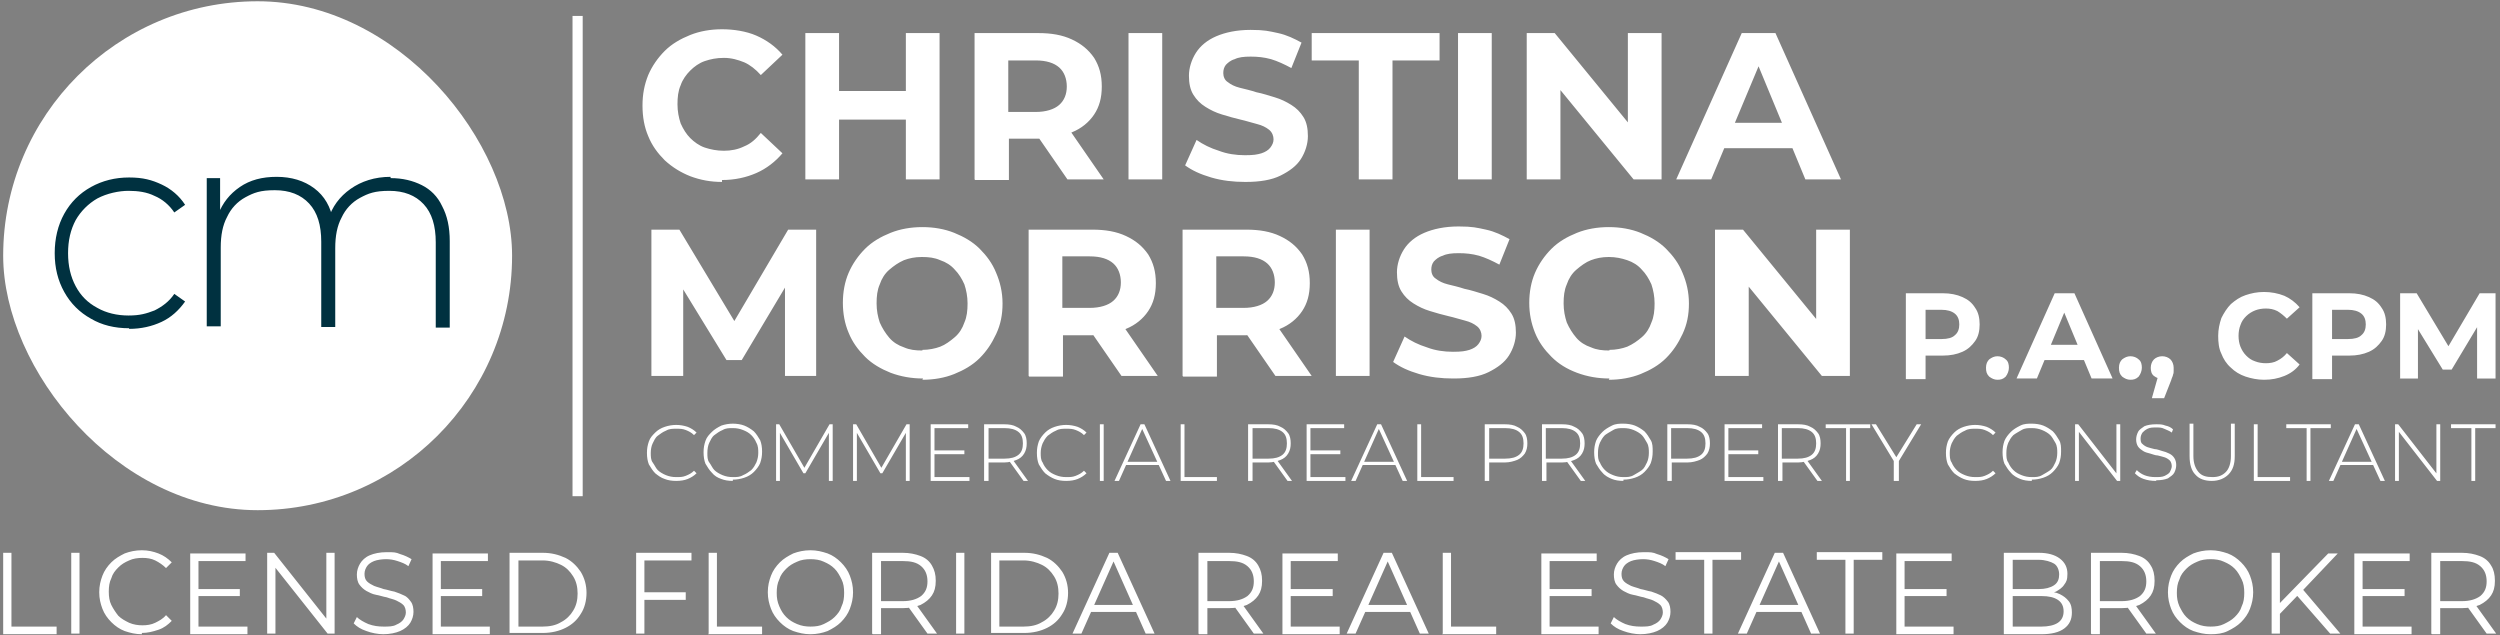 <svg xmlns="http://www.w3.org/2000/svg" id="Layer_1" data-name="Layer 1" version="1.1" viewBox="0 0 393 99.9"><rect x="0" y="0" width="393" height="99.9" fill="#808080" stroke="none"/><defs><style>.cls-2{stroke-width:0;fill:#fff}</style></defs><path d="M.5 99.6V86.9h1.3v11.6h7.1v1.2H.5zm10.7 0V86.9h1.3v12.7h-1.3zm11.1.1c-1 0-1.8-.2-2.7-.5-.8-.3-1.5-.8-2.1-1.4-.6-.6-1.1-1.3-1.4-2.1-.3-.8-.5-1.6-.5-2.6s.2-1.8.5-2.6.8-1.5 1.4-2.1c.6-.6 1.3-1 2.1-1.4.8-.3 1.7-.5 2.7-.5s1.8.2 2.6.5 1.5.8 2.1 1.4l-.9.9c-.5-.5-1.1-.9-1.7-1.2s-1.3-.4-2-.4-1.5.1-2.1.4c-.7.3-1.2.6-1.7 1.1-.5.5-.9 1-1.1 1.7-.3.6-.4 1.3-.4 2.1s.1 1.5.4 2.1c.3.6.7 1.2 1.1 1.7.5.5 1.1.8 1.7 1.1.7.3 1.4.4 2.1.4s1.4-.1 2-.4 1.2-.6 1.7-1.2l.9.9c-.6.6-1.2 1.1-2.1 1.4s-1.7.5-2.6.5zm8.9-1.2h7.7v1.2h-9V87h8.7v1.2h-7.4v10.4zm-.2-5.9h6.7v1.1H31v-1.1zm11 7V86.9h1.1L51.9 98h-.6V86.9h1.3v12.7h-1.1l-8.8-11.1h.6v11.1H42zm18.3.1c-.9 0-1.9-.2-2.7-.5-.9-.3-1.5-.7-2-1.2l.5-1c.4.4 1.1.8 1.8 1.1.8.3 1.6.4 2.4.4s1.5 0 2-.3c.5-.2.9-.5 1.1-.8.2-.3.4-.7.4-1.1s-.1-.9-.4-1.2c-.3-.3-.7-.5-1.1-.7s-1-.3-1.5-.5c-.6-.1-1.1-.3-1.7-.4s-1.1-.4-1.5-.6c-.5-.3-.8-.6-1.1-1-.3-.4-.4-1-.4-1.6s.2-1.2.5-1.7.8-1 1.5-1.3c.7-.3 1.6-.5 2.7-.5s1.4 0 2.1.3c.7.2 1.3.5 1.8.8l-.5 1.1c-.5-.4-1.1-.6-1.7-.8-.6-.2-1.2-.3-1.8-.3s-1.4.1-1.9.3c-.5.2-.9.5-1.1.8-.2.3-.4.7-.4 1.2s.1.9.4 1.2c.3.3.7.5 1.1.7.5.2 1 .3 1.5.5.6.1 1.1.3 1.7.4.6.2 1.1.4 1.5.6.5.2.8.6 1.1 1 .3.4.4 1 .4 1.6s-.2 1.2-.5 1.7-.9 1-1.6 1.3-1.6.5-2.7.5zm9-1.2H77v1.2h-9V87h8.7v1.2h-7.4v10.4zm-.2-5.9h6.7v1.1h-6.7v-1.1zm11 7V86.9h5.2c1.4 0 2.5.3 3.6.8 1 .5 1.8 1.3 2.4 2.2.6 1 .9 2.1.9 3.3s-.3 2.4-.9 3.3c-.6 1-1.4 1.7-2.4 2.2-1 .5-2.2.8-3.6.8h-5.2zm1.4-1.1h3.8c1.1 0 2.1-.2 2.9-.7.8-.4 1.5-1.1 1.9-1.8.5-.8.7-1.7.7-2.7s-.2-1.9-.7-2.7c-.5-.8-1.1-1.4-1.9-1.8-.8-.4-1.8-.7-2.9-.7h-3.8v10.4zm19.8 1.1H100V86.9h8.7v1.2h-7.4v11.6zm-.2-6.5h6.7v1.2h-6.7v-1.2zm10.3 6.5V86.9h1.3v11.6h7.1v1.2h-8.5zm16 .1c-1 0-1.8-.2-2.7-.5-.8-.3-1.5-.8-2.1-1.4-.6-.6-1.1-1.3-1.4-2.1-.3-.8-.5-1.6-.5-2.6s.2-1.8.5-2.6.8-1.5 1.4-2.1c.6-.6 1.3-1 2.1-1.4.8-.3 1.7-.5 2.7-.5s1.8.2 2.7.5c.8.3 1.5.8 2.1 1.4.6.6 1.1 1.3 1.4 2.1.3.8.5 1.6.5 2.6s-.2 1.8-.5 2.6-.8 1.5-1.4 2.1c-.6.6-1.3 1-2.1 1.4-.8.3-1.7.5-2.7.5zm0-1.2c.8 0 1.5-.1 2.1-.4.6-.3 1.2-.6 1.7-1.1s.9-1 1.1-1.7c.3-.6.4-1.3.4-2.1s-.1-1.5-.4-2.1c-.3-.6-.6-1.2-1.1-1.7-.5-.5-1-.8-1.7-1.1-.6-.3-1.4-.4-2.1-.4s-1.5.1-2.1.4c-.7.3-1.2.6-1.7 1.1-.5.5-.9 1-1.1 1.7-.3.6-.4 1.3-.4 2.1s.1 1.4.4 2.1.6 1.2 1.1 1.7 1 .8 1.7 1.1c.7.3 1.4.4 2.1.4zm9.7 1.1V86.9h4.8c1.1 0 2 .2 2.8.5.8.3 1.4.8 1.8 1.5s.6 1.4.6 2.4-.2 1.7-.6 2.3c-.4.6-1 1.1-1.8 1.5-.8.3-1.7.5-2.8.5h-4l.6-.6v4.7h-1.3zm1.4-4.5-.6-.6h4c1.3 0 2.2-.3 2.9-.8.7-.6 1-1.3 1-2.3s-.3-1.8-1-2.4c-.7-.6-1.6-.8-2.9-.8h-4l.6-.6v7.7zm7.3 4.5-3.3-4.6h1.5l3.3 4.6h-1.5zm4.5 0V86.9h1.3v12.7h-1.3zm5.5 0V86.9h5.2c1.4 0 2.5.3 3.6.8 1 .5 1.8 1.3 2.4 2.2.6 1 .9 2.1.9 3.3s-.3 2.4-.9 3.3c-.6 1-1.4 1.7-2.4 2.2-1 .5-2.2.8-3.6.8h-5.2zm1.3-1.1h3.8c1.1 0 2.1-.2 2.9-.7.8-.4 1.5-1.1 1.9-1.8.5-.8.7-1.7.7-2.7s-.2-1.9-.7-2.7c-.5-.8-1.1-1.4-1.9-1.8-.8-.4-1.8-.7-2.9-.7h-3.8v10.4zm11.5 1.1 5.8-12.7h1.3l5.8 12.7h-1.4l-5.3-11.9h.5L170 99.6h-1.4zm2.3-3.4.4-1.1h7.4l.4 1.1h-8.2zm17.5 3.4V86.9h4.8c1.1 0 2 .2 2.8.5.8.3 1.4.8 1.8 1.5s.6 1.4.6 2.4-.2 1.7-.6 2.3c-.4.6-1 1.1-1.8 1.5-.8.3-1.7.5-2.8.5h-4l.6-.6v4.7h-1.3zm1.4-4.5-.6-.6h4c1.3 0 2.2-.3 2.9-.8.7-.6 1-1.3 1-2.3s-.3-1.8-1-2.4c-.7-.6-1.6-.8-2.9-.8h-4l.6-.6v7.7zm7.3 4.5-3.3-4.6h1.5l3.3 4.6h-1.5zm5.8-1.1h7.7v1.2h-9V87h8.7v1.2h-7.4v10.4zm-.1-5.9h6.7v1.1h-6.7v-1.1zm8.9 7 5.8-12.7h1.3l5.8 12.7h-1.4l-5.3-11.9h.5l-5.3 11.9h-1.4zm2.3-3.4.4-1.1h7.4l.4 1.1H214zm12.8 3.4V86.9h1.3v11.6h7.1v1.2h-8.5zm16.8-1.1h7.7v1.2h-9V87h8.7v1.2h-7.4v10.4zm-.1-5.9h6.7v1.1h-6.7v-1.1zm14.4 7.1c-.9 0-1.9-.2-2.7-.5-.9-.3-1.5-.7-2-1.2l.5-1c.4.4 1.1.8 1.8 1.1.8.3 1.6.4 2.4.4s1.5 0 2-.3c.5-.2.9-.5 1.1-.8.2-.3.4-.7.4-1.1s-.1-.9-.4-1.2c-.3-.3-.7-.5-1.1-.7s-1-.3-1.5-.5c-.6-.1-1.1-.3-1.7-.4s-1.1-.4-1.5-.6c-.5-.3-.8-.6-1.1-1-.3-.4-.4-1-.4-1.6s.2-1.2.5-1.7.8-1 1.5-1.3c.7-.3 1.6-.5 2.7-.5s1.4 0 2.1.3c.7.2 1.3.5 1.8.8l-.5 1.1c-.5-.4-1.1-.6-1.7-.8-.6-.2-1.2-.3-1.8-.3s-1.4.1-1.9.3c-.5.2-.9.5-1.1.8-.2.3-.4.7-.4 1.2s.1.9.4 1.2c.3.3.7.5 1.1.7.5.2 1 .3 1.5.5.6.1 1.1.3 1.7.4.6.2 1.1.4 1.5.6s.8.6 1.1 1c.3.4.4 1 .4 1.6s-.2 1.2-.5 1.7-.9 1-1.6 1.3-1.6.5-2.7.5zm10-.1V88h-4.5v-1.2h10.3V88h-4.5v11.6h-1.3zm5.3 0 5.8-12.7h1.3l5.8 12.7h-1.4l-5.3-11.9h.5l-5.3 11.9h-1.4zm2.3-3.4.4-1.1h7.4l.4 1.1h-8.2zm14.6 3.4V88h-4.5v-1.2h10.3V88h-4.5v11.6h-1.3zm9.3-1.1h7.7v1.2h-9V87h8.7v1.2h-7.4v10.4zm-.1-5.9h6.7v1.1h-6.7v-1.1zm15.7 7V86.9h5.5c1.4 0 2.5.3 3.3.9s1.2 1.4 1.2 2.4-.2 1.3-.5 1.7c-.3.5-.8.8-1.3 1.1-.6.2-1.2.4-1.8.4l.3-.4c.8 0 1.5.1 2.1.4s1 .6 1.4 1.1.5 1.1.5 1.8c0 1.1-.4 1.9-1.2 2.5s-2 .9-3.6.9H315zm1.4-1.1h4.5c1.1 0 2-.2 2.6-.6.6-.4.9-1 .9-1.8s-.3-1.4-.9-1.8c-.6-.4-1.4-.6-2.6-.6h-4.6v-1.1h4.2c1 0 1.8-.2 2.4-.6.6-.4.8-1 .8-1.7s-.3-1.4-.8-1.7-1.4-.6-2.4-.6h-4.1v10.5zm12.3 1.1V86.9h4.8c1.1 0 2 .2 2.8.5.8.3 1.4.8 1.8 1.5.4.6.6 1.4.6 2.4s-.2 1.7-.6 2.3c-.4.6-1 1.1-1.8 1.5-.8.3-1.7.5-2.8.5h-4l.6-.6v4.7h-1.3zm1.4-4.5-.6-.6h4c1.3 0 2.2-.3 2.9-.8.7-.6 1-1.3 1-2.3s-.3-1.8-1-2.4c-.7-.6-1.6-.8-2.9-.8h-4l.6-.6v7.7zm7.3 4.5-3.3-4.6h1.5l3.3 4.6h-1.5zm10.1.1c-1 0-1.8-.2-2.7-.5-.8-.3-1.5-.8-2.1-1.4-.6-.6-1.1-1.3-1.4-2.1-.3-.8-.5-1.6-.5-2.6s.2-1.8.5-2.6.8-1.5 1.4-2.1c.6-.6 1.3-1 2.1-1.4.8-.3 1.7-.5 2.7-.5s1.8.2 2.7.5c.8.3 1.5.8 2.1 1.4.6.6 1.1 1.3 1.4 2.1.3.8.5 1.6.5 2.6s-.2 1.8-.5 2.6-.8 1.5-1.4 2.1c-.6.6-1.3 1-2.1 1.4s-1.7.5-2.7.5zm0-1.2c.8 0 1.5-.1 2.1-.4.6-.3 1.2-.6 1.7-1.1s.9-1 1.1-1.7c.3-.6.4-1.3.4-2.1s-.1-1.5-.4-2.1c-.3-.6-.6-1.2-1.1-1.7-.5-.5-1-.8-1.7-1.1-.6-.3-1.4-.4-2.1-.4s-1.5.1-2.1.4c-.7.3-1.2.6-1.7 1.1s-.9 1-1.1 1.7c-.3.6-.4 1.3-.4 2.1s.1 1.4.4 2.1c.3.6.6 1.2 1.1 1.7.5.5 1 .8 1.7 1.1.7.3 1.4.4 2.1.4zm9.6 1.1V86.9h1.3v12.7h-1.3zm1.2-3.1v-1.6L366 87h1.5l-5.6 5.9-.8.8-2.8 2.9zm8 3.1-5.5-6.3.9-1 6.2 7.3h-1.6zm5.1-1.1h7.7v1.2h-9V87h8.7v1.2h-7.4v10.4zm-.1-5.9h6.7v1.1h-6.7v-1.1zm10.9 7V86.9h4.8c1.1 0 2 .2 2.8.5.8.3 1.4.8 1.8 1.5.4.6.6 1.4.6 2.4s-.2 1.7-.6 2.3c-.4.6-1 1.1-1.8 1.5-.8.3-1.7.5-2.8.5h-4l.6-.6v4.7h-1.3zm1.4-4.5-.6-.6h4c1.3 0 2.2-.3 2.9-.8.7-.6 1-1.3 1-2.3s-.3-1.8-1-2.4c-.7-.6-1.6-.8-2.9-.8h-4l.6-.6v7.7zm7.3 4.5-3.3-4.6h1.5l3.3 4.6h-1.5zM90 2.5h1.6V78H90z" class="cls-2"/><rect width="80" height="80" x=".5" y=".2" class="cls-2" rx="40" ry="40"/><path fill="#003140" stroke-width="0" d="M20.3 51.6c-2.3 0-4.3-.5-6-1.5-1.8-1-3.2-2.4-4.2-4.2-1-1.8-1.5-3.8-1.5-6.1s.5-4.4 1.5-6.2c1-1.8 2.4-3.2 4.2-4.2 1.8-1 3.8-1.5 6-1.5s3.6.4 5.1 1.1c1.5.7 2.8 1.8 3.7 3.2l-1.7 1.2c-.8-1.2-1.9-2.1-3.1-2.6-1.2-.6-2.6-.8-4.1-.8s-3.4.4-4.9 1.2c-1.4.8-2.6 2-3.4 3.4-.8 1.5-1.2 3.2-1.2 5.2s.4 3.7 1.2 5.2c.8 1.5 1.9 2.6 3.4 3.4 1.4.8 3.1 1.2 4.9 1.2s2.8-.3 4.1-.8c1.2-.6 2.3-1.4 3.1-2.6l1.7 1.2c-1 1.4-2.2 2.5-3.7 3.2-1.5.7-3.2 1.1-5.1 1.1zM61.4 28c1.9 0 3.5.4 4.9 1.1 1.4.7 2.5 1.8 3.2 3.3.8 1.5 1.2 3.3 1.2 5.5v13.6h-2.2V38.1c0-2.6-.6-4.6-1.9-6-1.3-1.4-3.1-2.1-5.4-2.1s-3.3.4-4.6 1.1c-1.3.7-2.3 1.8-2.9 3.1-.7 1.3-1 2.9-1 4.8v12.4h-2.2V38c0-2.6-.6-4.6-1.9-6-1.3-1.4-3.1-2.1-5.4-2.1s-3.3.4-4.6 1.1c-1.3.7-2.3 1.8-2.9 3.1-.7 1.3-1 2.9-1 4.8v12.4h-2.2V28h2.1v6.4l-.3-.7c.7-1.8 1.8-3.2 3.4-4.3 1.6-1.1 3.5-1.6 5.8-1.6s4.3.6 5.9 1.8c1.6 1.2 2.6 2.9 3 5.2l-.8-.3c.6-2 1.8-3.6 3.5-4.8 1.7-1.2 3.8-1.9 6.3-1.9z"/><path d="M113.5 28.6c-1.8 0-3.4-.3-5-.9-1.5-.6-2.8-1.4-4-2.5-1.1-1.1-2-2.3-2.6-3.8-.6-1.4-.9-3-.9-4.8s.3-3.3.9-4.8c.6-1.4 1.5-2.7 2.6-3.8 1.1-1.1 2.5-1.9 4-2.5 1.5-.6 3.2-.9 5-.9s3.8.3 5.4 1c1.6.7 3 1.7 4.1 3l-3.4 3.2c-.8-.9-1.7-1.6-2.6-2-1-.4-2-.7-3.2-.7s-2.1.2-3 .5-1.7.9-2.3 1.5-1.2 1.4-1.5 2.3c-.4.9-.5 1.9-.5 3s.2 2.1.5 3c.4.9.9 1.7 1.5 2.3s1.4 1.2 2.3 1.5 1.9.5 3 .5 2.2-.2 3.2-.7c1-.4 1.8-1.1 2.6-2.1l3.4 3.2c-1.1 1.3-2.5 2.4-4.1 3.1-1.6.7-3.4 1.1-5.4 1.1zm18.4-.4h-5.3v-23h5.3v23zm10.9-9.4h-11.3v-4.5h11.3v4.5zm-.4-13.6h5.3v23h-5.3v-23zm10.8 23v-23h10c2.1 0 3.8.3 5.3 1s2.6 1.6 3.5 2.9c.8 1.3 1.2 2.7 1.2 4.5s-.4 3.2-1.2 4.4c-.8 1.2-2 2.2-3.5 2.8-1.5.7-3.3 1-5.3 1h-7l2.4-2.3v8.8h-5.3zm5.3-8.1-2.4-2.5h6.7c1.6 0 2.9-.4 3.7-1.1.8-.7 1.2-1.7 1.2-2.9s-.4-2.3-1.2-3c-.8-.7-2-1.1-3.7-1.1h-6.7l2.4-2.5v13.1zm9.3 8.1-5.8-8.4h5.7l5.8 8.4h-5.8zm9.6 0v-23h5.3v23h-5.3zm18.3.4c-1.8 0-3.6-.2-5.3-.7s-3-1.1-4.1-1.9l1.8-4c1 .7 2.2 1.3 3.5 1.7 1.3.5 2.7.7 4.1.7s1.9-.1 2.6-.3c.6-.2 1.1-.5 1.4-.9.3-.4.5-.8.5-1.3s-.2-1.1-.7-1.5-1.1-.7-1.9-.9c-.8-.2-1.7-.5-2.6-.7s-1.9-.5-2.9-.8-1.8-.7-2.6-1.2-1.4-1.1-1.9-1.9-.7-1.8-.7-3 .4-2.5 1.1-3.6c.7-1.1 1.8-2 3.2-2.6 1.4-.6 3.2-1 5.4-1s2.9.2 4.3.5 2.6.9 3.7 1.5l-1.6 4c-1.1-.6-2.2-1.1-3.2-1.4-1.1-.3-2.1-.4-3.2-.4s-1.9.1-2.5.4c-.7.2-1.1.6-1.4.9-.3.4-.4.8-.4 1.3s.2 1.1.7 1.4c.5.4 1.1.7 1.9.9.8.2 1.7.4 2.6.7 1 .2 1.9.5 2.9.8 1 .3 1.8.7 2.6 1.2s1.4 1.1 1.9 1.9.7 1.8.7 3-.4 2.5-1.1 3.6c-.7 1.1-1.8 1.9-3.2 2.6-1.4.7-3.3 1-5.4 1zm17.9-.4V9.5h-7.4V5.2h20.1v4.3h-7.4v18.7h-5.3zm15.6 0v-23h5.3v23h-5.3zm10.8 0v-23h4.4L258 21.8h-2.1V5.2h5.3v23h-4.4l-13.6-16.6h2.1v16.6H240zm23.5 0 10.3-23h5.3l10.3 23h-5.6l-8.4-20.3h2.1L269 28.2h-5.5zm5.2-4.9 1.4-4h11.8l1.4 4h-14.7zM102.4 59.1v-23h4.4l9.8 16.3h-2.3l9.6-16.3h4.4v23h-4.9V43.7h.9l-7.7 12.9h-2.4l-7.9-12.9h1.1v15.4h-5zm42.7.4c-1.8 0-3.5-.3-5.1-.9-1.5-.6-2.9-1.4-4-2.5s-2-2.3-2.6-3.8c-.6-1.4-.9-3-.9-4.7s.3-3.3.9-4.7c.6-1.4 1.5-2.7 2.6-3.8 1.1-1.1 2.5-1.9 4-2.5 1.5-.6 3.2-.9 5-.9s3.5.3 5 .9c1.5.6 2.9 1.4 4 2.5s2 2.3 2.6 3.8c.6 1.4 1 3 1 4.8s-.3 3.3-1 4.8-1.5 2.7-2.6 3.8c-1.1 1.1-2.5 1.9-4 2.5-1.5.6-3.2.9-5 .9zM145 55c1 0 2-.2 2.8-.5s1.6-.9 2.3-1.5 1.2-1.4 1.5-2.3c.4-.9.5-1.9.5-3s-.2-2.1-.5-3c-.4-.9-.9-1.7-1.5-2.3-.6-.7-1.4-1.2-2.3-1.5-.9-.4-1.8-.5-2.9-.5s-2 .2-2.8.5c-.9.4-1.6.9-2.3 1.5s-1.2 1.4-1.5 2.3c-.4.9-.5 1.9-.5 3s.2 2.1.5 3c.4.9.9 1.7 1.5 2.4s1.4 1.2 2.3 1.5c.9.4 1.8.5 2.9.5zm16.7 4.1v-23h10c2.1 0 3.8.3 5.3 1s2.6 1.6 3.5 2.9c.8 1.3 1.2 2.7 1.2 4.5s-.4 3.2-1.2 4.4c-.8 1.2-2 2.2-3.5 2.8s-3.3 1-5.3 1h-7l2.4-2.3v8.8h-5.3zm5.3-8.2-2.4-2.5h6.7c1.6 0 2.9-.4 3.7-1.1s1.2-1.7 1.2-2.9-.4-2.3-1.2-3c-.8-.7-2-1.1-3.7-1.1h-6.7l2.4-2.5v13.1zm9.3 8.2-5.8-8.4h5.7l5.8 8.4h-5.8zm9.6 0v-23h10c2.1 0 3.8.3 5.3 1s2.6 1.6 3.5 2.9c.8 1.3 1.2 2.7 1.2 4.5s-.4 3.2-1.2 4.4c-.8 1.2-2 2.2-3.5 2.8s-3.3 1-5.3 1h-7l2.4-2.3v8.8H186zm5.3-8.2-2.4-2.5h6.7c1.6 0 2.9-.4 3.7-1.1s1.2-1.7 1.2-2.9-.4-2.3-1.2-3c-.8-.7-2-1.1-3.7-1.1h-6.7l2.4-2.5v13.1zm9.3 8.2-5.8-8.4h5.7l5.8 8.4h-5.8zm9.5 0v-23h5.3v23H210zm18.4.4c-1.8 0-3.6-.2-5.3-.7s-3-1.1-4.1-1.9l1.8-4c1 .7 2.2 1.3 3.5 1.7 1.3.5 2.7.7 4.1.7s1.9-.1 2.6-.3c.6-.2 1.1-.5 1.4-.9.3-.4.5-.8.5-1.3s-.2-1.1-.7-1.5-1.1-.7-1.9-.9c-.8-.2-1.7-.5-2.6-.7s-1.9-.5-2.9-.8-1.8-.7-2.6-1.2-1.4-1.1-1.9-1.9-.7-1.8-.7-3 .4-2.5 1.1-3.6c.7-1.1 1.8-2 3.2-2.6 1.4-.6 3.2-1 5.4-1s2.9.2 4.3.5 2.6.9 3.7 1.5l-1.6 4c-1.1-.6-2.2-1.1-3.2-1.4-1.1-.3-2.1-.4-3.2-.4s-1.9.1-2.5.4c-.7.2-1.1.6-1.4.9-.3.4-.4.8-.4 1.3s.2 1.1.7 1.4c.5.4 1.1.7 1.9.9.8.2 1.7.4 2.6.7 1 .2 1.9.5 2.9.8 1 .3 1.8.7 2.6 1.2s1.4 1.1 1.9 1.9.7 1.8.7 3-.4 2.5-1.1 3.6c-.7 1.1-1.8 1.9-3.2 2.6-1.4.7-3.3 1-5.4 1zm24.6 0c-1.8 0-3.5-.3-5.1-.9s-2.9-1.4-4-2.5-2-2.3-2.6-3.8-.9-3-.9-4.7.3-3.3.9-4.7c.6-1.4 1.5-2.7 2.6-3.8s2.5-1.9 4-2.5c1.5-.6 3.2-.9 5-.9s3.5.3 5 .9c1.5.6 2.9 1.4 4 2.5s2 2.3 2.6 3.8c.6 1.4 1 3 1 4.8s-.3 3.3-1 4.8-1.5 2.7-2.6 3.8c-1.1 1.1-2.5 1.9-4 2.5-1.5.6-3.2.9-5 .9zm0-4.5c1 0 2-.2 2.8-.5.9-.4 1.6-.9 2.3-1.5s1.2-1.4 1.5-2.3c.4-.9.5-1.9.5-3s-.2-2.1-.5-3c-.4-.9-.9-1.7-1.5-2.3-.6-.7-1.4-1.2-2.3-1.5s-1.8-.5-2.9-.5-2 .2-2.8.5-1.6.9-2.3 1.5-1.2 1.4-1.5 2.3c-.4.9-.5 1.9-.5 3s.2 2.1.5 3c.4.9.9 1.7 1.5 2.4s1.4 1.2 2.3 1.5c.9.4 1.8.5 2.9.5zm16.6 4.1v-23h4.4l13.6 16.6h-2.1V36.1h5.3v23h-4.4l-13.6-16.6h2.1v16.6h-5.3zm30 .4V46.1h5.8c1.2 0 2.2.2 3.1.6s1.5.9 2 1.7c.5.7.7 1.6.7 2.6s-.2 1.9-.7 2.6c-.5.7-1.1 1.3-2 1.7s-1.9.6-3.1.6h-4.1l1.4-1.4v5.1h-3.1zm3.1-4.7-1.4-1.5h3.9c1 0 1.7-.2 2.1-.6.5-.4.7-1 .7-1.7s-.2-1.3-.7-1.7c-.5-.4-1.2-.6-2.1-.6h-3.9l1.4-1.5v7.6zm11.3 4.9c-.5 0-.9-.2-1.3-.5-.4-.4-.5-.8-.5-1.4s.2-1 .5-1.3c.4-.3.8-.5 1.3-.5s1 .2 1.3.5c.4.3.5.8.5 1.3s-.2 1-.5 1.4c-.4.4-.8.5-1.3.5zm3-.2 6-13.4h3.1l6 13.4h-3.3l-4.9-11.8h1.2l-4.9 11.8H317zm2.9-2.9.8-2.4h6.9l.8 2.4h-8.6zm15 3.1c-.5 0-.9-.2-1.3-.5-.4-.4-.5-.8-.5-1.4s.2-1 .5-1.3c.4-.3.8-.5 1.3-.5s1 .2 1.3.5c.4.3.5.8.5 1.3s-.2 1-.5 1.4c-.4.4-.8.5-1.3.5zm3.4 2.8 1.3-4.6.4 1.7c-.5 0-1-.2-1.4-.5-.4-.3-.5-.8-.5-1.3s.2-1 .5-1.3.8-.5 1.3-.5 1 .2 1.3.5c.3.3.5.8.5 1.3v.5c0 .2 0 .4-.1.6 0 .2-.2.5-.3.9l-1.1 2.8h-1.9zm17.6-2.8c-1 0-2-.2-2.9-.5-.9-.3-1.7-.8-2.3-1.4-.7-.6-1.2-1.4-1.5-2.2-.4-.8-.5-1.8-.5-2.8s.2-1.9.5-2.8c.4-.8.9-1.6 1.5-2.2.7-.6 1.4-1.1 2.3-1.4.9-.3 1.8-.5 2.9-.5s2.2.2 3.2.6c.9.4 1.7 1 2.4 1.8l-2 1.8c-.5-.5-1-.9-1.5-1.2-.6-.3-1.2-.4-1.8-.4s-1.2.1-1.7.3c-.5.2-1 .5-1.4.9-.4.4-.7.8-.9 1.4-.2.5-.3 1.1-.3 1.7s.1 1.2.3 1.7c.2.5.5 1 .9 1.4.4.4.8.7 1.4.9.5.2 1.1.3 1.7.3s1.3-.1 1.8-.4c.6-.3 1.1-.7 1.5-1.2l2 1.8c-.6.8-1.4 1.4-2.4 1.8s-2 .6-3.2.6zm7.6-.2V46.1h5.8c1.2 0 2.2.2 3.1.6s1.5.9 2 1.7c.5.7.7 1.6.7 2.6s-.2 1.9-.7 2.6c-.5.7-1.1 1.3-2 1.7s-1.9.6-3.1.6h-4.1l1.4-1.4v5.1h-3.1zm3.1-4.7-1.4-1.5h3.9c1 0 1.7-.2 2.1-.6.5-.4.7-1 .7-1.7s-.2-1.3-.7-1.7c-.5-.4-1.2-.6-2.1-.6h-3.9l1.4-1.5v7.6zm10.7 4.7V46.1h2.6l5.7 9.5h-1.4l5.6-9.5h2.5v13.4h-2.9v-8.9h.5l-4.5 7.5H384l-4.6-7.5h.7v8.9h-2.9zm-271 16.1c-.7 0-1.3-.1-1.8-.3-.6-.2-1-.5-1.5-.9-.4-.4-.7-.9-1-1.4-.2-.5-.3-1.1-.3-1.8s.1-1.2.3-1.8.6-1 1-1.4.9-.7 1.5-.9c.6-.2 1.2-.3 1.8-.3s1.2.1 1.8.3c.5.2 1 .5 1.4.9l-.4.4c-.4-.4-.8-.6-1.3-.8-.5-.2-.9-.2-1.5-.2s-1.1 0-1.6.3c-.5.2-.9.5-1.3.8s-.6.8-.8 1.2-.3 1-.3 1.5 0 1.1.3 1.5.5.9.8 1.2.8.6 1.3.8c.5.2 1 .3 1.6.3s1 0 1.5-.2.9-.4 1.3-.8l.4.4c-.4.4-.9.7-1.4.9-.5.2-1.1.3-1.8.3zm8.9 0c-.7 0-1.3-.1-1.8-.3-.6-.2-1.1-.5-1.5-1-.4-.4-.7-.9-1-1.4-.2-.5-.3-1.1-.3-1.8s.1-1.2.3-1.8.6-1 1-1.4c.4-.4.9-.7 1.5-1 .6-.2 1.2-.3 1.8-.3s1.3.1 1.8.3 1 .5 1.5.9c.4.4.7.9 1 1.4.2.5.3 1.1.3 1.8s-.1 1.2-.3 1.8c-.2.5-.6 1-1 1.4-.4.4-.9.7-1.5.9s-1.2.3-1.8.3zm0-.6c.6 0 1.1 0 1.6-.3.5-.2.9-.5 1.3-.8.4-.4.6-.8.8-1.2.2-.5.3-1 .3-1.5s0-1.1-.3-1.6c-.2-.5-.5-.9-.8-1.2-.4-.4-.8-.6-1.3-.8-.5-.2-1-.3-1.6-.3s-1.1 0-1.6.3c-.5.2-.9.5-1.3.8s-.6.8-.8 1.2-.3 1-.3 1.6 0 1.1.3 1.5.5.9.8 1.2.8.6 1.3.8c.5.2 1 .3 1.6.3zm6.8.6v-8.9h.5l4.1 7.1h-.3l4.1-7.1h.5v8.9h-.6v-7.9h.2l-3.9 6.7h-.3l-3.9-6.7h.2v7.9h-.6zm12.1 0v-8.9h.5l4.1 7.1h-.3l4.1-7.1h.5v8.9h-.6v-7.9h.2l-3.9 6.7h-.3l-3.9-6.7h.2v7.9h-.6zm12.8-.6h5.5v.6h-6.1v-8.9h5.9v.6h-5.3V75zm-.1-4.2h4.8v.6h-4.8v-.6zm7.9 4.8v-8.9h3.2c.7 0 1.4.1 1.9.4.5.2.9.6 1.2 1s.4 1 .4 1.6-.1 1.1-.4 1.6-.7.8-1.2 1c-.5.2-1.2.4-1.9.4h-2.8l.3-.3v3.2h-.6zm.7-3.2-.3-.3h2.8c1 0 1.7-.2 2.2-.6.5-.4.7-1 .7-1.8s-.2-1.4-.7-1.8-1.2-.6-2.2-.6h-2.8l.3-.3v5.4zm5.5 3.2-2.3-3.2h.7l2.3 3.2h-.7zm6.7 0c-.7 0-1.3-.1-1.8-.3s-1-.5-1.5-.9c-.4-.4-.7-.9-1-1.4-.2-.5-.3-1.1-.3-1.8s.1-1.2.3-1.8c.2-.5.6-1 1-1.4s.9-.7 1.5-.9 1.2-.3 1.8-.3 1.2.1 1.8.3c.5.2 1 .5 1.4.9l-.4.4c-.4-.4-.8-.6-1.3-.8-.5-.2-.9-.2-1.5-.2s-1.1 0-1.6.3c-.5.2-.9.5-1.3.8-.4.4-.6.8-.8 1.2-.2.5-.3 1-.3 1.5s0 1.1.3 1.5c.2.5.5.9.8 1.2.4.4.8.6 1.3.8.5.2 1 .3 1.6.3s1 0 1.5-.2.9-.4 1.3-.8l.4.4c-.4.4-.9.7-1.4.9s-1.1.3-1.8.3zm5.3 0v-8.9h.6v8.9h-.6zm2.3 0 4.1-8.9h.6l4.1 8.9h-.7l-3.9-8.5h.3l-3.8 8.5h-.7zm1.5-2.5.2-.5h5.3l.2.5h-5.7zm8.9 2.5v-8.9h.6V75h5.1v.6h-5.8zm10.6 0v-8.9h3.2c.7 0 1.4.1 1.9.4.5.2.9.6 1.2 1s.4 1 .4 1.6-.1 1.1-.4 1.6-.7.8-1.2 1c-.5.2-1.2.4-1.9.4h-2.8l.3-.3v3.2h-.6zm.7-3.2-.3-.3h2.8c1 0 1.7-.2 2.2-.6.5-.4.7-1 .7-1.8s-.2-1.4-.7-1.8-1.2-.6-2.2-.6h-2.8l.3-.3v5.4zm5.5 3.2-2.3-3.2h.7l2.3 3.2h-.7zm3.6-.6h5.5v.6h-6.1v-8.9h5.9v.6H206V75zm-.1-4.2h4.8v.6h-4.8v-.6zm6.5 4.8 4.1-8.9h.6l4.1 8.9h-.7l-3.9-8.5h.3l-3.8 8.5h-.7zm1.4-2.5.2-.5h5.3l.2.5h-5.7zm9 2.5v-8.9h.6V75h5.1v.6h-5.8zm10.6 0v-8.9h3.2c.7 0 1.4.1 1.9.4.5.2.9.6 1.2 1s.4 1 .4 1.6-.1 1.1-.4 1.6c-.3.4-.7.8-1.2 1-.5.2-1.2.4-1.9.4h-2.8l.3-.3v3.2h-.6zm.7-3.2-.3-.3h2.8c1 0 1.7-.2 2.2-.6s.7-1 .7-1.8-.2-1.4-.7-1.8-1.2-.6-2.2-.6h-2.8l.3-.3v5.4zm8.3 3.2v-8.9h3.2c.7 0 1.4.1 1.9.4.5.2.9.6 1.2 1s.4 1 .4 1.6-.1 1.1-.4 1.6-.7.8-1.2 1c-.5.2-1.2.4-1.9.4h-2.8l.3-.3v3.2h-.6zm.6-3.2-.3-.3h2.8c1 0 1.7-.2 2.2-.6.5-.4.7-1 .7-1.8s-.2-1.4-.7-1.8-1.2-.6-2.2-.6h-2.8l.3-.3v5.4zm5.5 3.2-2.3-3.2h.7l2.3 3.2h-.7zm6.7 0c-.7 0-1.3-.1-1.8-.3s-1.1-.5-1.5-1c-.4-.4-.7-.9-1-1.4-.2-.5-.3-1.1-.3-1.8s.1-1.2.3-1.8c.2-.5.6-1 1-1.4.4-.4.9-.7 1.5-1s1.2-.3 1.8-.3 1.3.1 1.8.3 1 .5 1.5.9c.4.4.7.9 1 1.4s.3 1.1.3 1.8-.1 1.2-.3 1.8c-.2.5-.6 1-1 1.4-.4.4-.9.7-1.5.9s-1.2.3-1.8.3zm0-.6c.6 0 1.1 0 1.6-.3s.9-.5 1.3-.8.6-.8.8-1.2.3-1 .3-1.5 0-1.1-.3-1.6-.5-.9-.8-1.2-.8-.6-1.3-.8-1-.3-1.6-.3-1.1 0-1.6.3-.9.5-1.3.8c-.4.4-.6.8-.8 1.2-.2.5-.3 1-.3 1.6s0 1.1.3 1.5c.2.5.5.9.8 1.2.4.4.8.6 1.3.8s1 .3 1.6.3zm6.9.6v-8.9h3.2c.7 0 1.4.1 1.9.4.5.2.9.6 1.2 1s.4 1 .4 1.6-.1 1.1-.4 1.6c-.3.4-.7.8-1.2 1-.5.2-1.2.4-1.9.4h-2.8l.3-.3v3.2h-.6zm.6-3.2-.3-.3h2.8c1 0 1.7-.2 2.2-.6s.7-1 .7-1.8-.2-1.4-.7-1.8-1.2-.6-2.2-.6h-2.8l.3-.3v5.4zm9 2.6h5.5v.6h-6.1v-8.9h5.9v.6h-5.3V75zm-.1-4.2h4.8v.6h-4.8v-.6zm7.9 4.8v-8.9h3.2c.7 0 1.4.1 1.9.4.5.2.9.6 1.2 1s.4 1 .4 1.6-.1 1.1-.4 1.6-.7.8-1.2 1c-.5.2-1.2.4-1.9.4h-2.8l.3-.3v3.2h-.6zm.6-3.2-.3-.3h2.8c1 0 1.7-.2 2.2-.6.5-.4.7-1 .7-1.8s-.2-1.4-.7-1.8-1.2-.6-2.2-.6h-2.8l.3-.3v5.4zm5.6 3.2-2.3-3.2h.7l2.3 3.2h-.7zm4.5 0v-8.3H287v-.6h7v.6h-3.2v8.3h-.6zm7.5 0v-3.2l.2.4-3.7-6.1h.7l3.4 5.5h-.4l3.4-5.5h.7l-3.7 6.1.2-.4v3.2h-.6zm12.8 0c-.7 0-1.3-.1-1.8-.3s-1-.5-1.5-.9c-.4-.4-.7-.9-1-1.4-.2-.5-.3-1.1-.3-1.8s.1-1.2.3-1.8c.2-.5.6-1 1-1.4s.9-.7 1.5-.9 1.2-.3 1.8-.3 1.2.1 1.8.3c.5.2 1 .5 1.4.9l-.4.4c-.4-.4-.8-.6-1.3-.8-.5-.2-.9-.2-1.5-.2s-1.1 0-1.6.3c-.5.2-.9.5-1.3.8-.4.4-.6.8-.8 1.2-.2.5-.3 1-.3 1.5s0 1.1.3 1.5c.2.5.5.9.8 1.2.4.4.8.6 1.3.8.5.2 1 .3 1.6.3s1 0 1.5-.2.9-.4 1.3-.8l.4.4c-.4.4-.9.7-1.4.9s-1.1.3-1.8.3zm8.9 0c-.7 0-1.3-.1-1.8-.3s-1.1-.5-1.5-1c-.4-.4-.7-.9-1-1.4-.2-.5-.3-1.1-.3-1.8s.1-1.2.3-1.8c.2-.5.6-1 1-1.4.4-.4.9-.7 1.5-1s1.2-.3 1.8-.3 1.3.1 1.8.3 1 .5 1.5.9c.4.4.7.9 1 1.4s.3 1.1.3 1.8-.1 1.2-.3 1.8c-.2.5-.6 1-1 1.4-.4.4-.9.7-1.5.9s-1.2.3-1.8.3zm0-.6c.6 0 1.1 0 1.6-.3s.9-.5 1.3-.8.6-.8.8-1.2.3-1 .3-1.5 0-1.1-.3-1.6-.5-.9-.8-1.2-.8-.6-1.3-.8-1-.3-1.6-.3-1.1 0-1.6.3-.9.5-1.3.8c-.4.4-.6.8-.8 1.2-.2.5-.3 1-.3 1.6s0 1.1.3 1.5c.2.5.5.9.8 1.2.4.4.8.6 1.3.8s1 .3 1.6.3zm6.8.6v-8.9h.5l6.3 8.1h-.3v-8.1h.6v8.9h-.5l-6.3-8.1h.3v8.1h-.6zm12.7 0c-.7 0-1.3-.1-1.9-.3s-1-.5-1.4-.9l.3-.5c.3.3.7.6 1.2.8.5.2 1.1.3 1.7.3s1.1 0 1.5-.2.7-.4.8-.6.3-.6.3-.9-.1-.7-.3-.9c-.2-.2-.5-.4-.8-.5-.3-.1-.7-.2-1.1-.3-.4 0-.8-.2-1.2-.3-.4-.1-.8-.2-1.1-.4-.3-.2-.6-.4-.8-.7-.2-.3-.3-.7-.3-1.1s.1-.8.3-1.2.6-.6 1-.9c.5-.2 1.1-.3 1.8-.3s1 0 1.5.2c.5.1.9.3 1.2.6l-.2.5c-.4-.3-.8-.4-1.2-.6s-.8-.2-1.2-.2c-.6 0-1 0-1.4.2-.4.2-.6.4-.8.6-.2.3-.3.6-.3.9s0 .7.3.9c.2.2.5.4.8.5.3.1.7.2 1.1.3.4 0 .8.2 1.2.3.4.1.7.2 1.1.4s.6.4.8.7c.2.3.3.7.3 1.1s-.1.8-.3 1.2c-.2.4-.6.6-1 .9-.5.2-1.1.3-1.8.3zm8.8 0c-1.1 0-2-.3-2.6-1-.6-.6-.9-1.6-.9-2.9v-5.1h.6v5.1c0 1.1.3 1.9.8 2.5s1.2.8 2.2.8 1.6-.3 2.1-.8.8-1.4.8-2.5v-5.1h.6v5.1c0 1.3-.3 2.2-1 2.9-.6.6-1.5 1-2.6 1zm6.6 0v-8.9h.6V75h5.1v.6h-5.8zm8.3 0v-8.3h-3.2v-.6h7v.6h-3.2v8.3h-.6zm3.5 0 4.1-8.9h.6l4.1 8.9h-.7l-3.9-8.5h.3l-3.8 8.5h-.7zm1.5-2.5.2-.5h5.3l.2.5h-5.7zm8.9 2.5v-8.9h.5l6.3 8.1h-.3v-8.1h.6v8.9h-.5l-6.3-8.1h.3v8.1h-.6zm12 0v-8.3h-3.2v-.6h7v.6h-3.2v8.3h-.6z" class="cls-2"/></svg>
